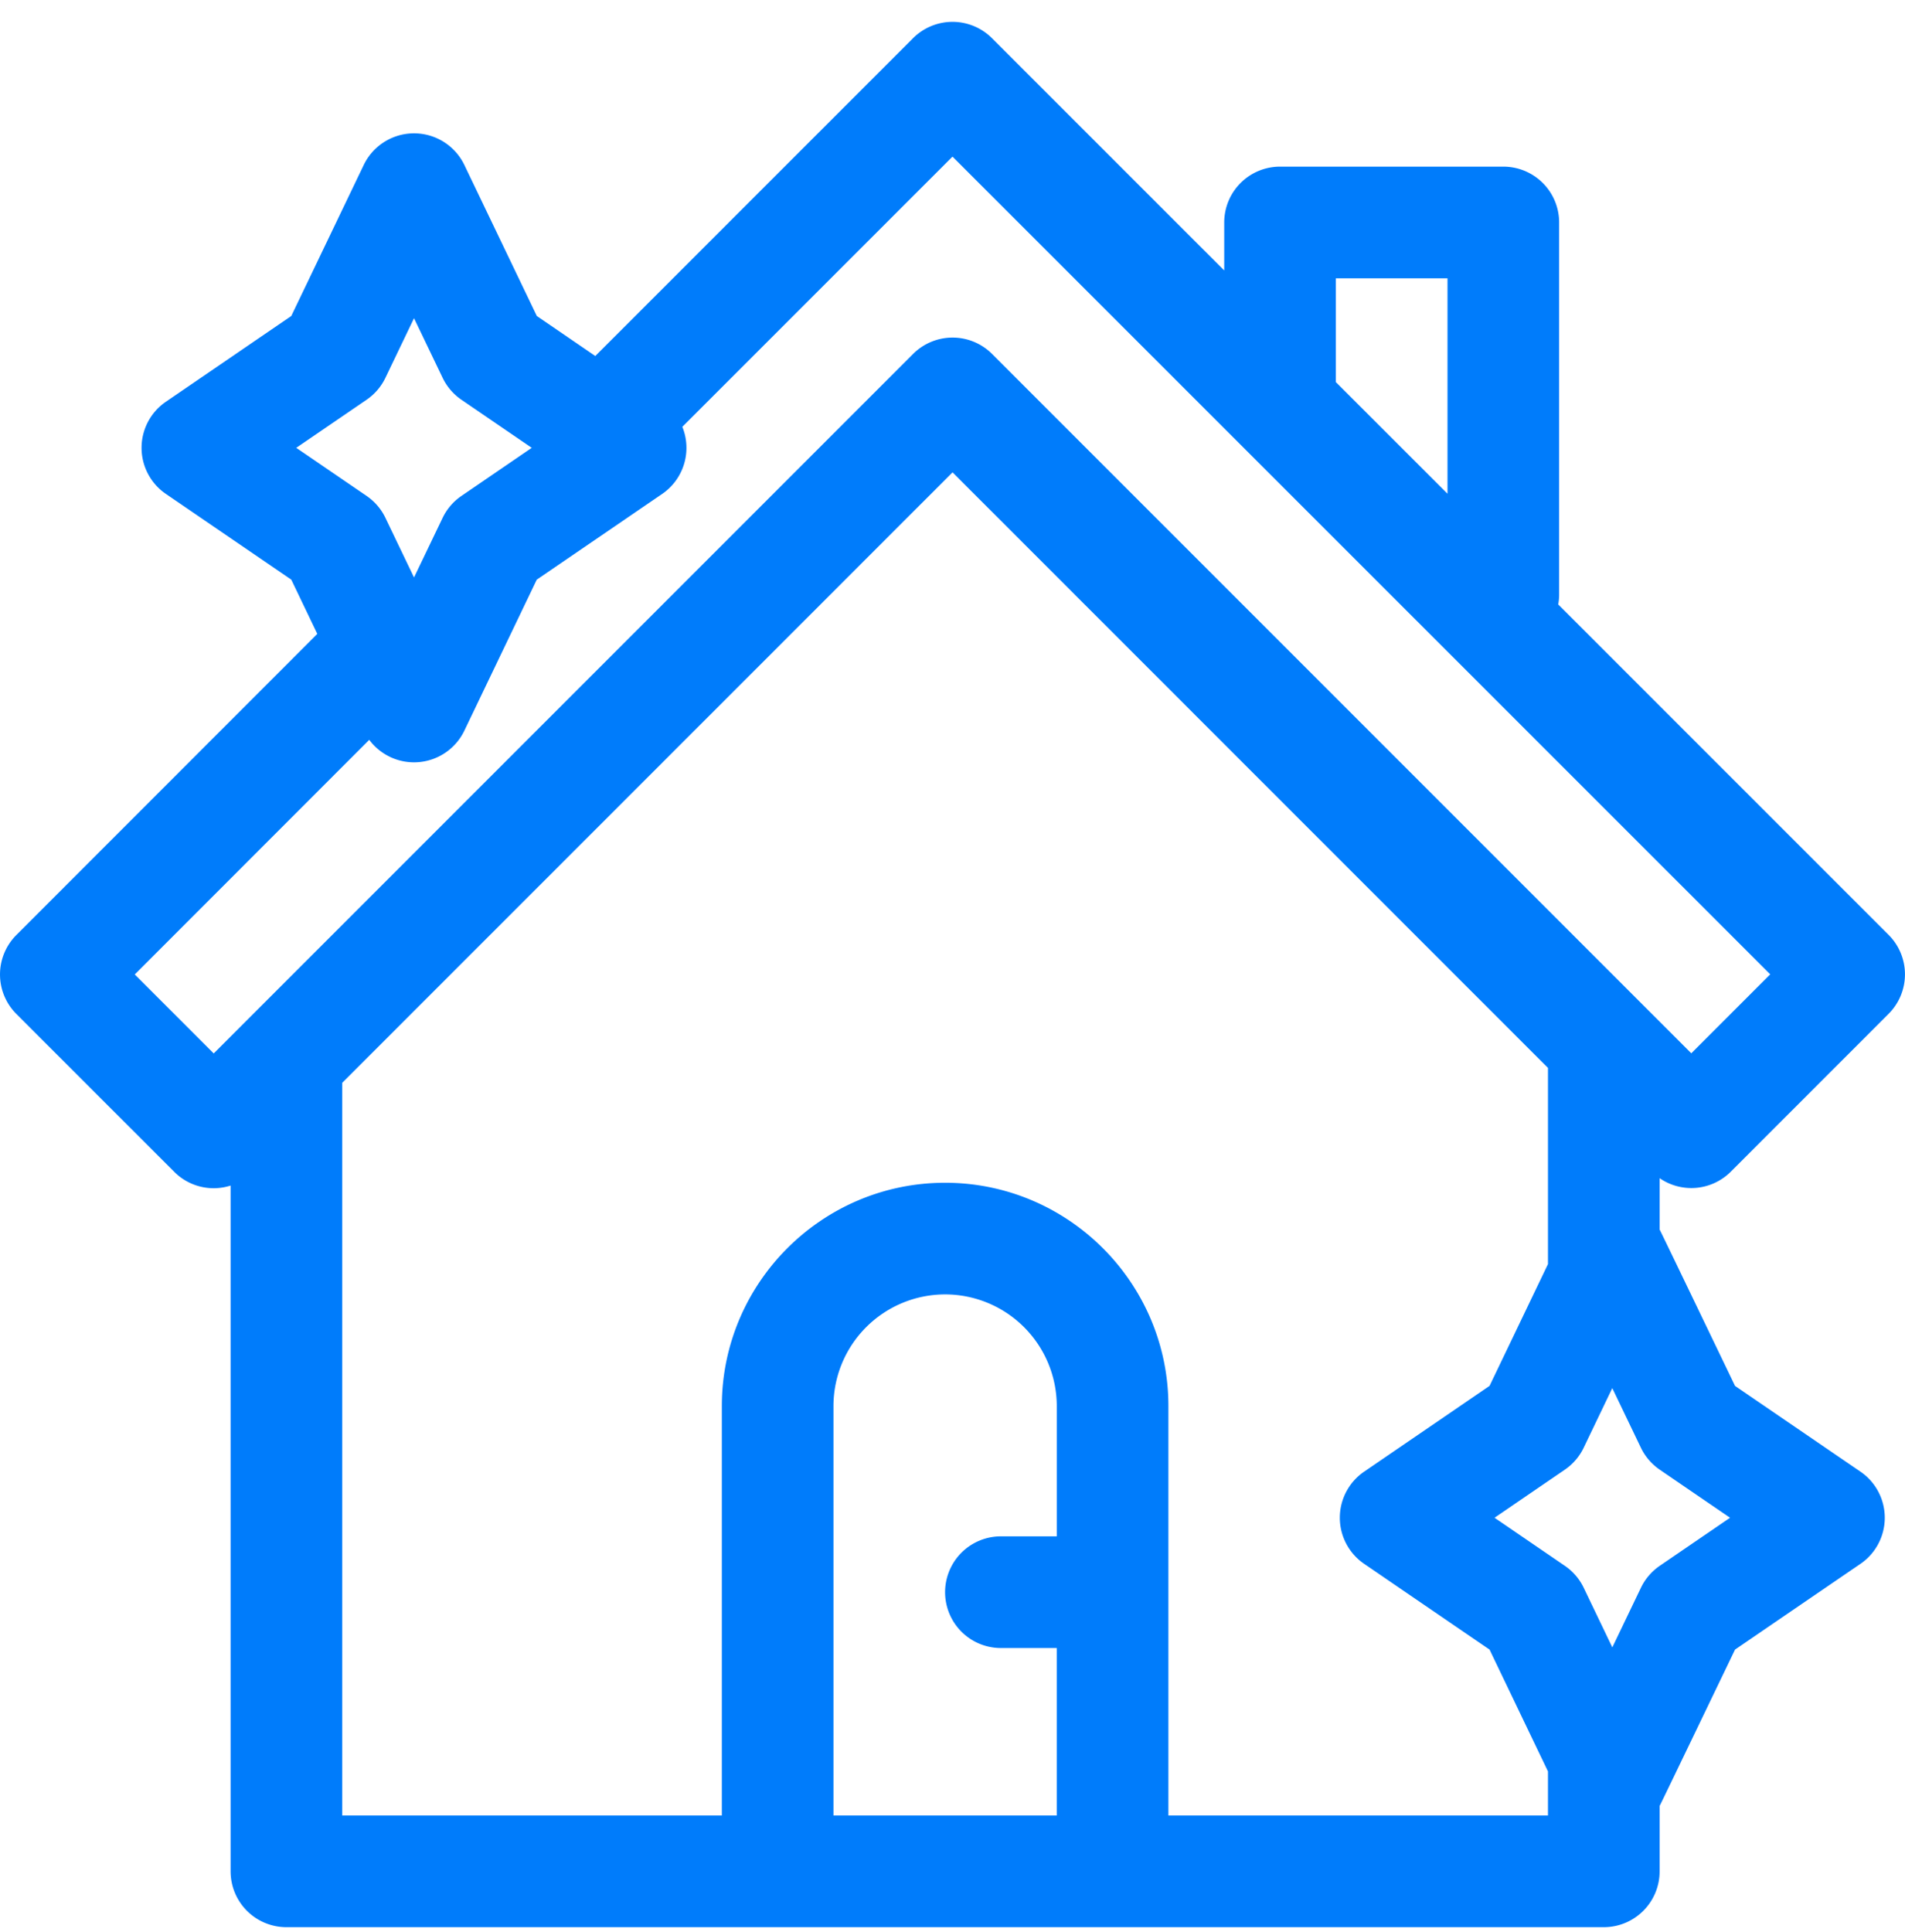 <svg xmlns="http://www.w3.org/2000/svg" width="72" height="73" fill="none"><g clip-path="url(#a)"><path fill="#007CFB" d="m65.414 44.279 5.967-5.968a2.11 2.11 0 0 0 0-2.983L58.894 22.842c.021-.12.034-.243.034-.37V8.407a2.11 2.11 0 0 0-2.11-2.11H48.38a2.11 2.11 0 0 0-2.11 2.11v1.813l-8.778-8.777a2.11 2.11 0 0 0-2.983 0l-12.01 12.01-2.21-1.512-2.738-5.706a2.11 2.11 0 0 0-3.804 0l-2.738 5.706-4.739 3.24a2.11 2.11 0 0 0 0 3.484l4.74 3.24.982 2.049L.618 35.333a2.11 2.11 0 0 0 0 2.983l5.968 5.967a2.103 2.103 0 0 0 2.13.518v25.915a2.11 2.11 0 0 0 2.11 2.11h49.79a2.11 2.11 0 0 0 2.11-2.11v-2.47c.04-.066 2.85-5.91 2.85-5.91l4.74-3.24a2.11 2.11 0 0 0 0-3.484l-4.74-3.24s-2.81-5.845-2.85-5.91v-1.94a2.11 2.11 0 0 0 2.688-.243ZM50.489 10.517h4.22v8.14l-4.22-4.218v-3.922Zm-36.632 4.588a2.11 2.11 0 0 0 .711-.83l1.08-2.25 1.08 2.25c.16.335.405.62.71.83l2.66 1.818-2.66 1.819a2.11 2.11 0 0 0-.71.829l-1.08 2.25-1.08-2.25a2.109 2.109 0 0 0-.711-.83l-2.66-1.818 2.66-1.818ZM5.094 36.824l8.862-8.867a2.109 2.109 0 0 0 3.594-.346l2.737-5.706 4.74-3.24a2.11 2.11 0 0 0 .762-2.536L36 5.919l30.906 30.9-2.983 2.984-26.428-26.428a2.11 2.11 0 0 0-2.984 0L8.078 39.808l-2.984-2.984ZM39.94 58.057h-2.11a2.11 2.11 0 0 0 0 4.22h2.11v6.329h-8.439V53.134a4.224 4.224 0 0 1 4.22-4.22 4.224 4.224 0 0 1 4.22 4.22v4.923Zm4.22 10.549V53.134c0-4.653-3.786-8.439-8.44-8.439-4.653 0-8.438 3.786-8.438 8.44v15.47H12.935V40.918L36.002 17.85l22.504 22.505v7.414l-2.208 4.602-4.74 3.241a2.11 2.11 0 0 0 0 3.483l4.74 3.241 2.208 4.603v1.667H44.16Zm21.228-11.252-2.66 1.818c-.305.21-.55.495-.71.83l-1.08 2.25-1.08-2.25a2.109 2.109 0 0 0-.712-.83l-2.659-1.818 2.66-1.819c.305-.209.55-.495.71-.829l1.08-2.25 1.08 2.25c.16.334.406.62.711.83l2.66 1.818Z"/></g><defs><clipPath id="a"><path fill="#fff" d="M0 .825h72v72H0z"/></clipPath></defs></svg>